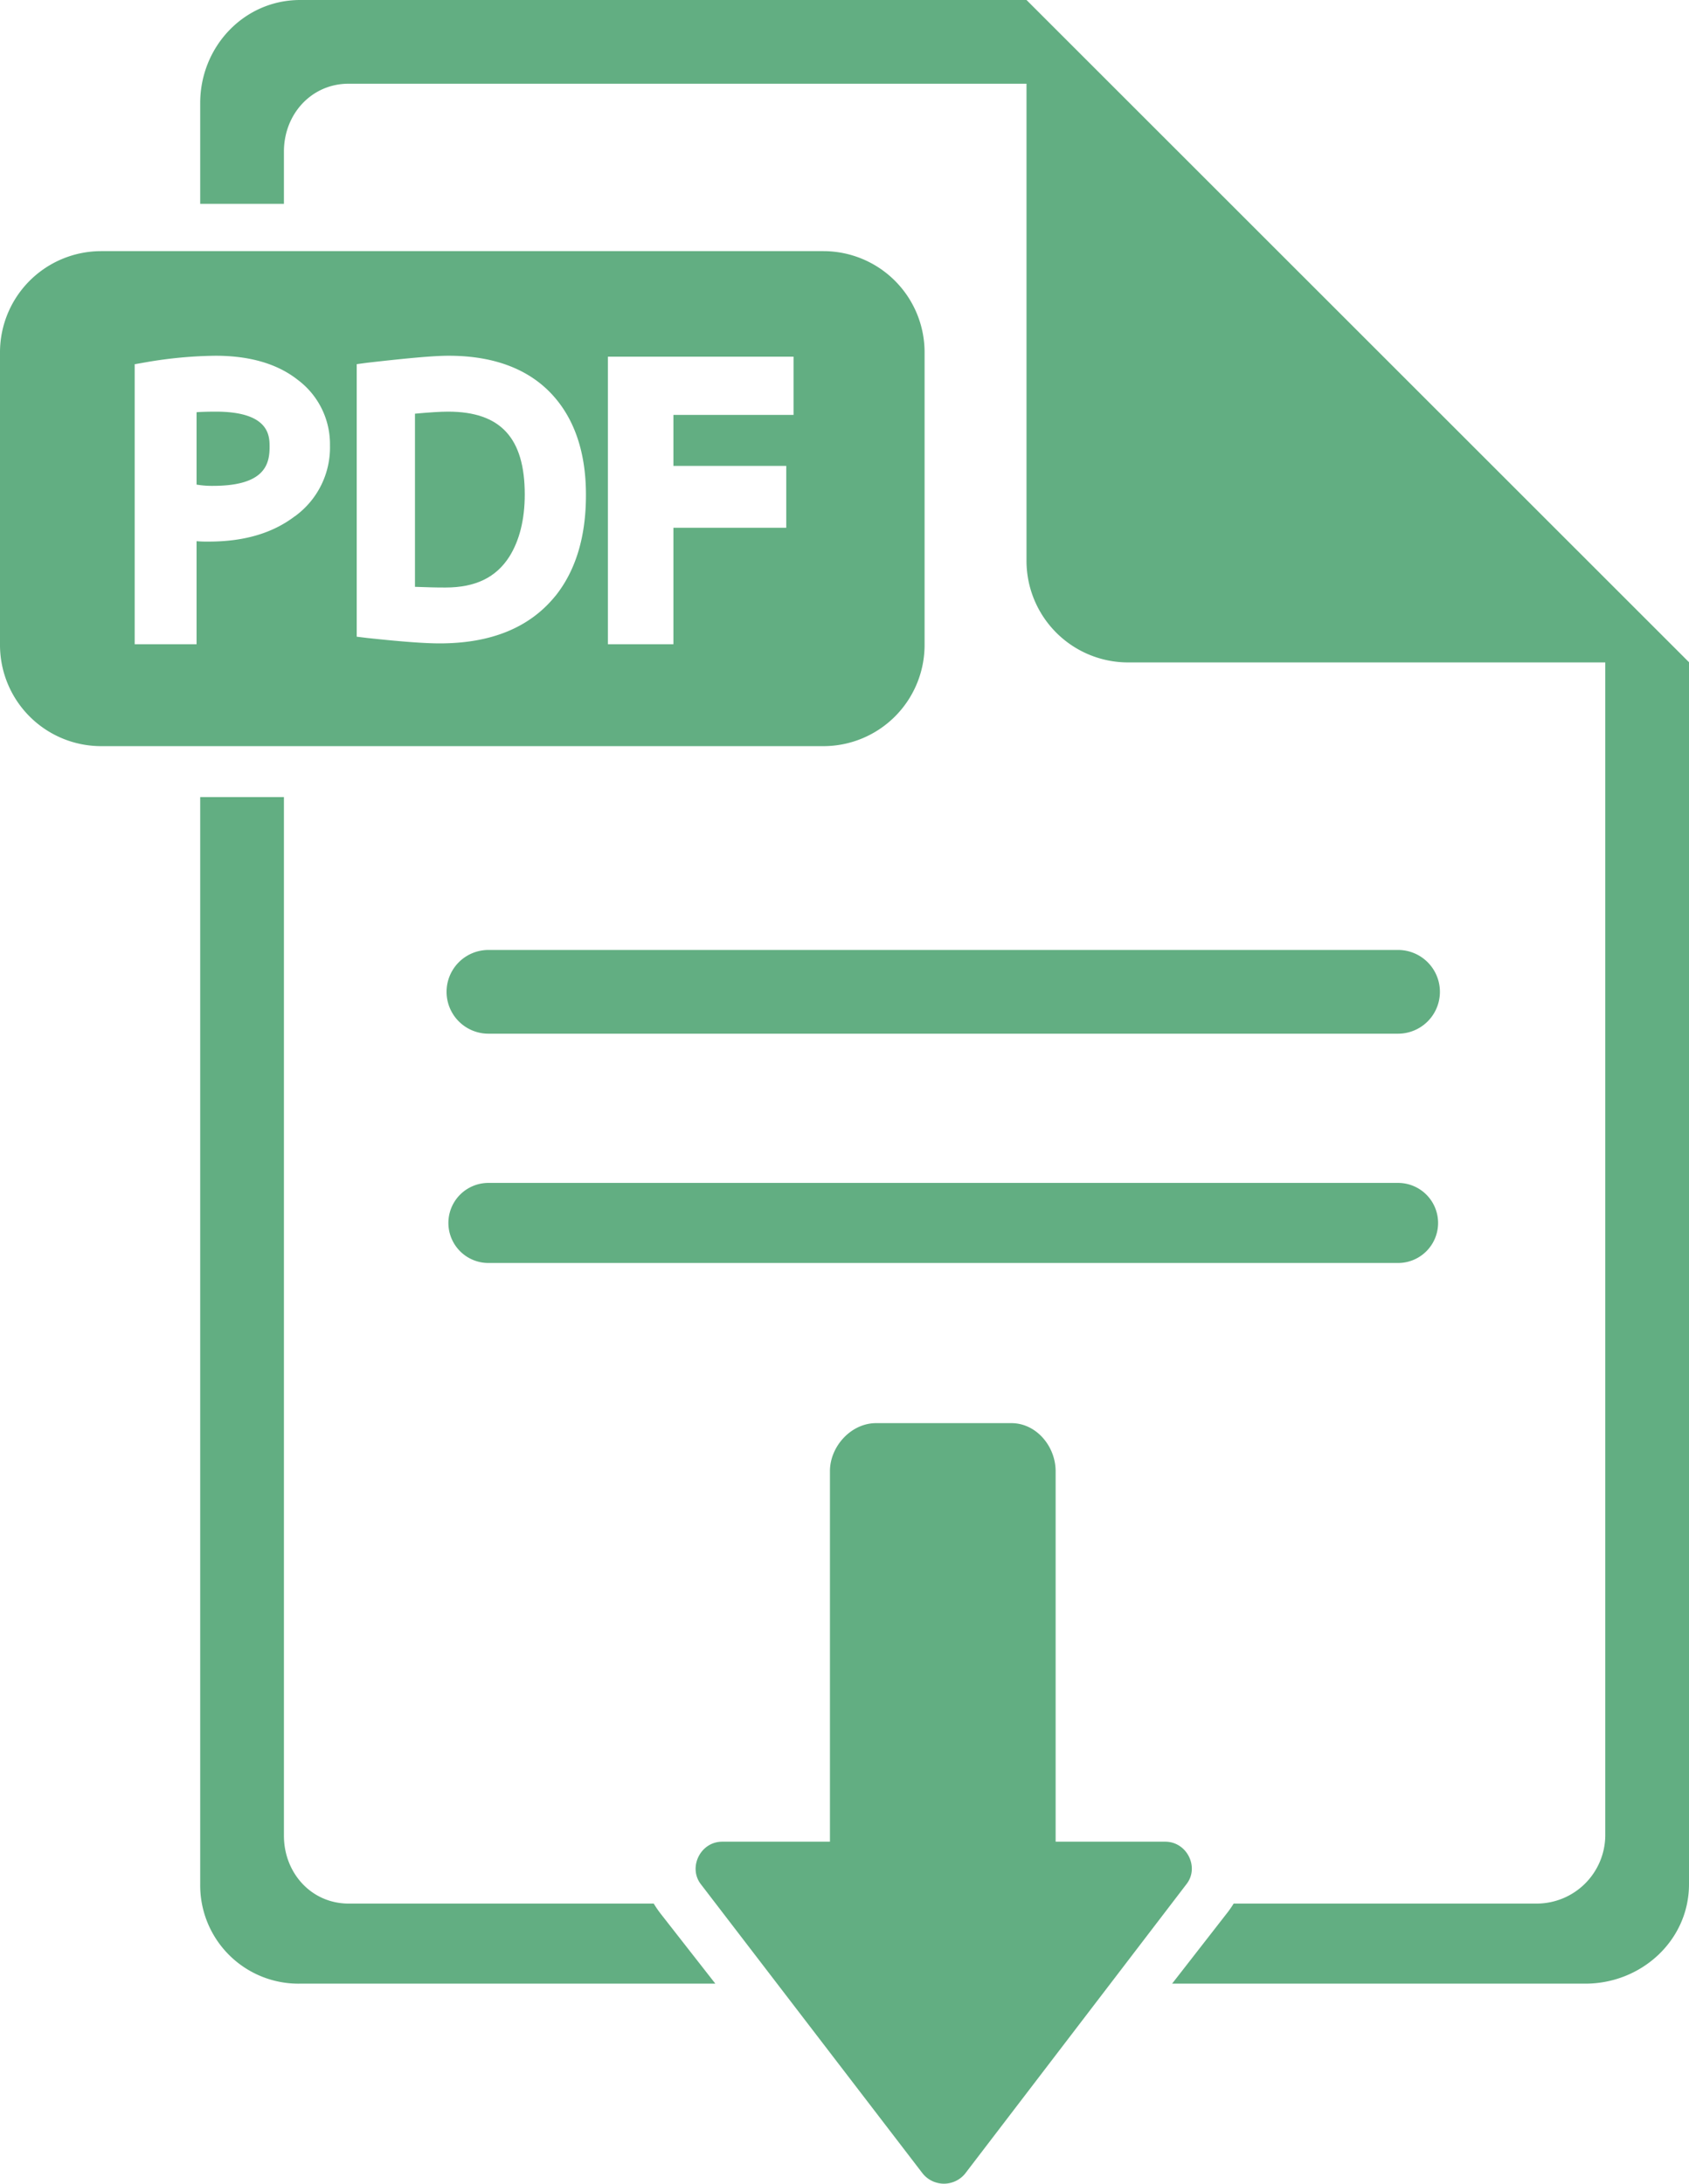 <svg xmlns="http://www.w3.org/2000/svg" viewBox="0 0 464 599.96"><defs><style>.cls-1{fill:#62ae82;}</style></defs><title>Element 1</title><g id="Ebene_2" data-name="Ebene 2"><g id="Layer_1" data-name="Layer 1"><path class="cls-1" d="M384.07,325H134.18a11,11,0,1,0,0,22H384.07a11,11,0,1,0,0-22Z"/><path class="cls-1" d="M384.07,261H134.18a11.5,11.5,0,0,0,0,23H384.07a11.5,11.5,0,0,0,0-23Z"/><path class="cls-1" d="M59.28,113.1c-2,0-4.28.06-5.28.16v19.88a25.15,25.15,0,0,0,4.46.35c14,0,15.6-5.68,15.6-10.63C74.06,119.94,74.2,113.1,59.28,113.1Z"/><path class="cls-1" d="M123.11,113.1c-2.09,0-5.11.19-9.11.56v47.57c4,.13,5.16.19,8.37.19,8.28,0,13.92-2.78,17.56-8.49,2.75-4.38,4.23-10.13,4.23-17.07C144.16,120.33,137.53,113.1,123.11,113.1Z"/><path class="cls-1" d="M254,96.8A27.8,27.8,0,0,0,226.2,69H27.8A27.8,27.8,0,0,0,0,96.8v80.4A27.8,27.8,0,0,0,27.8,205H226.2A27.8,27.8,0,0,0,254,177.2Zm-172.95,45c-6.1,4.67-13.94,7-23.69,7a32.33,32.33,0,0,1-3.36-.11V177H37V100.07l2.9-.51a118.85,118.85,0,0,1,19.28-1.82c9.48,0,17.06,2.23,22.63,6.63a22.05,22.05,0,0,1,8.84,18A23.34,23.34,0,0,1,81.05,141.82Zm71.54,21.91c-7,8.67-17.6,13.06-31.81,13.06-4.19,0-10.63-.49-20-1.5L98,174.93V100.05l2.73-.37c11.49-1.31,18.42-1.94,22.53-1.94,13.12,0,23.19,4.09,29.71,12.15,5.25,6.46,8,15.2,8,26C161,147.31,158.22,156.68,152.59,163.73ZM218,114H185v14h31v17H185v32H167V98h51Z"/><path class="cls-1" d="M282,0V0H82.46C67,0,55,12.88,55,28.31V56H78V41.63C78,31.39,85.54,23,95.78,23H282V154a27.92,27.92,0,0,0,27.71,28H441V504.35A18.86,18.86,0,0,1,422.2,523H338.91a29.11,29.11,0,0,1-2.12,3L322,545H435.52c15.42,0,28.48-11.9,28.48-27.33V181.94Z"/><path class="cls-1" d="M179.59,523H95.78C85.54,523,78,514.59,78,504.35V219H55V517.67A27,27,0,0,0,82.46,545H196.52l-14.8-18.93A29.1,29.1,0,0,1,179.59,523Z"/><path class="cls-1" d="M320.12,506H290V404.21c0-6.84-5.31-13.21-12.15-13.21H240.67c-6.84,0-12.67,6.37-12.67,13.21V506H198.4c-6,0-9.4,7.08-5.87,11.67l60.86,79.38a7.5,7.5,0,0,0,11.74.15L326,517.59C329.52,513,326.08,506,320.12,506Z"/></g></g></svg>